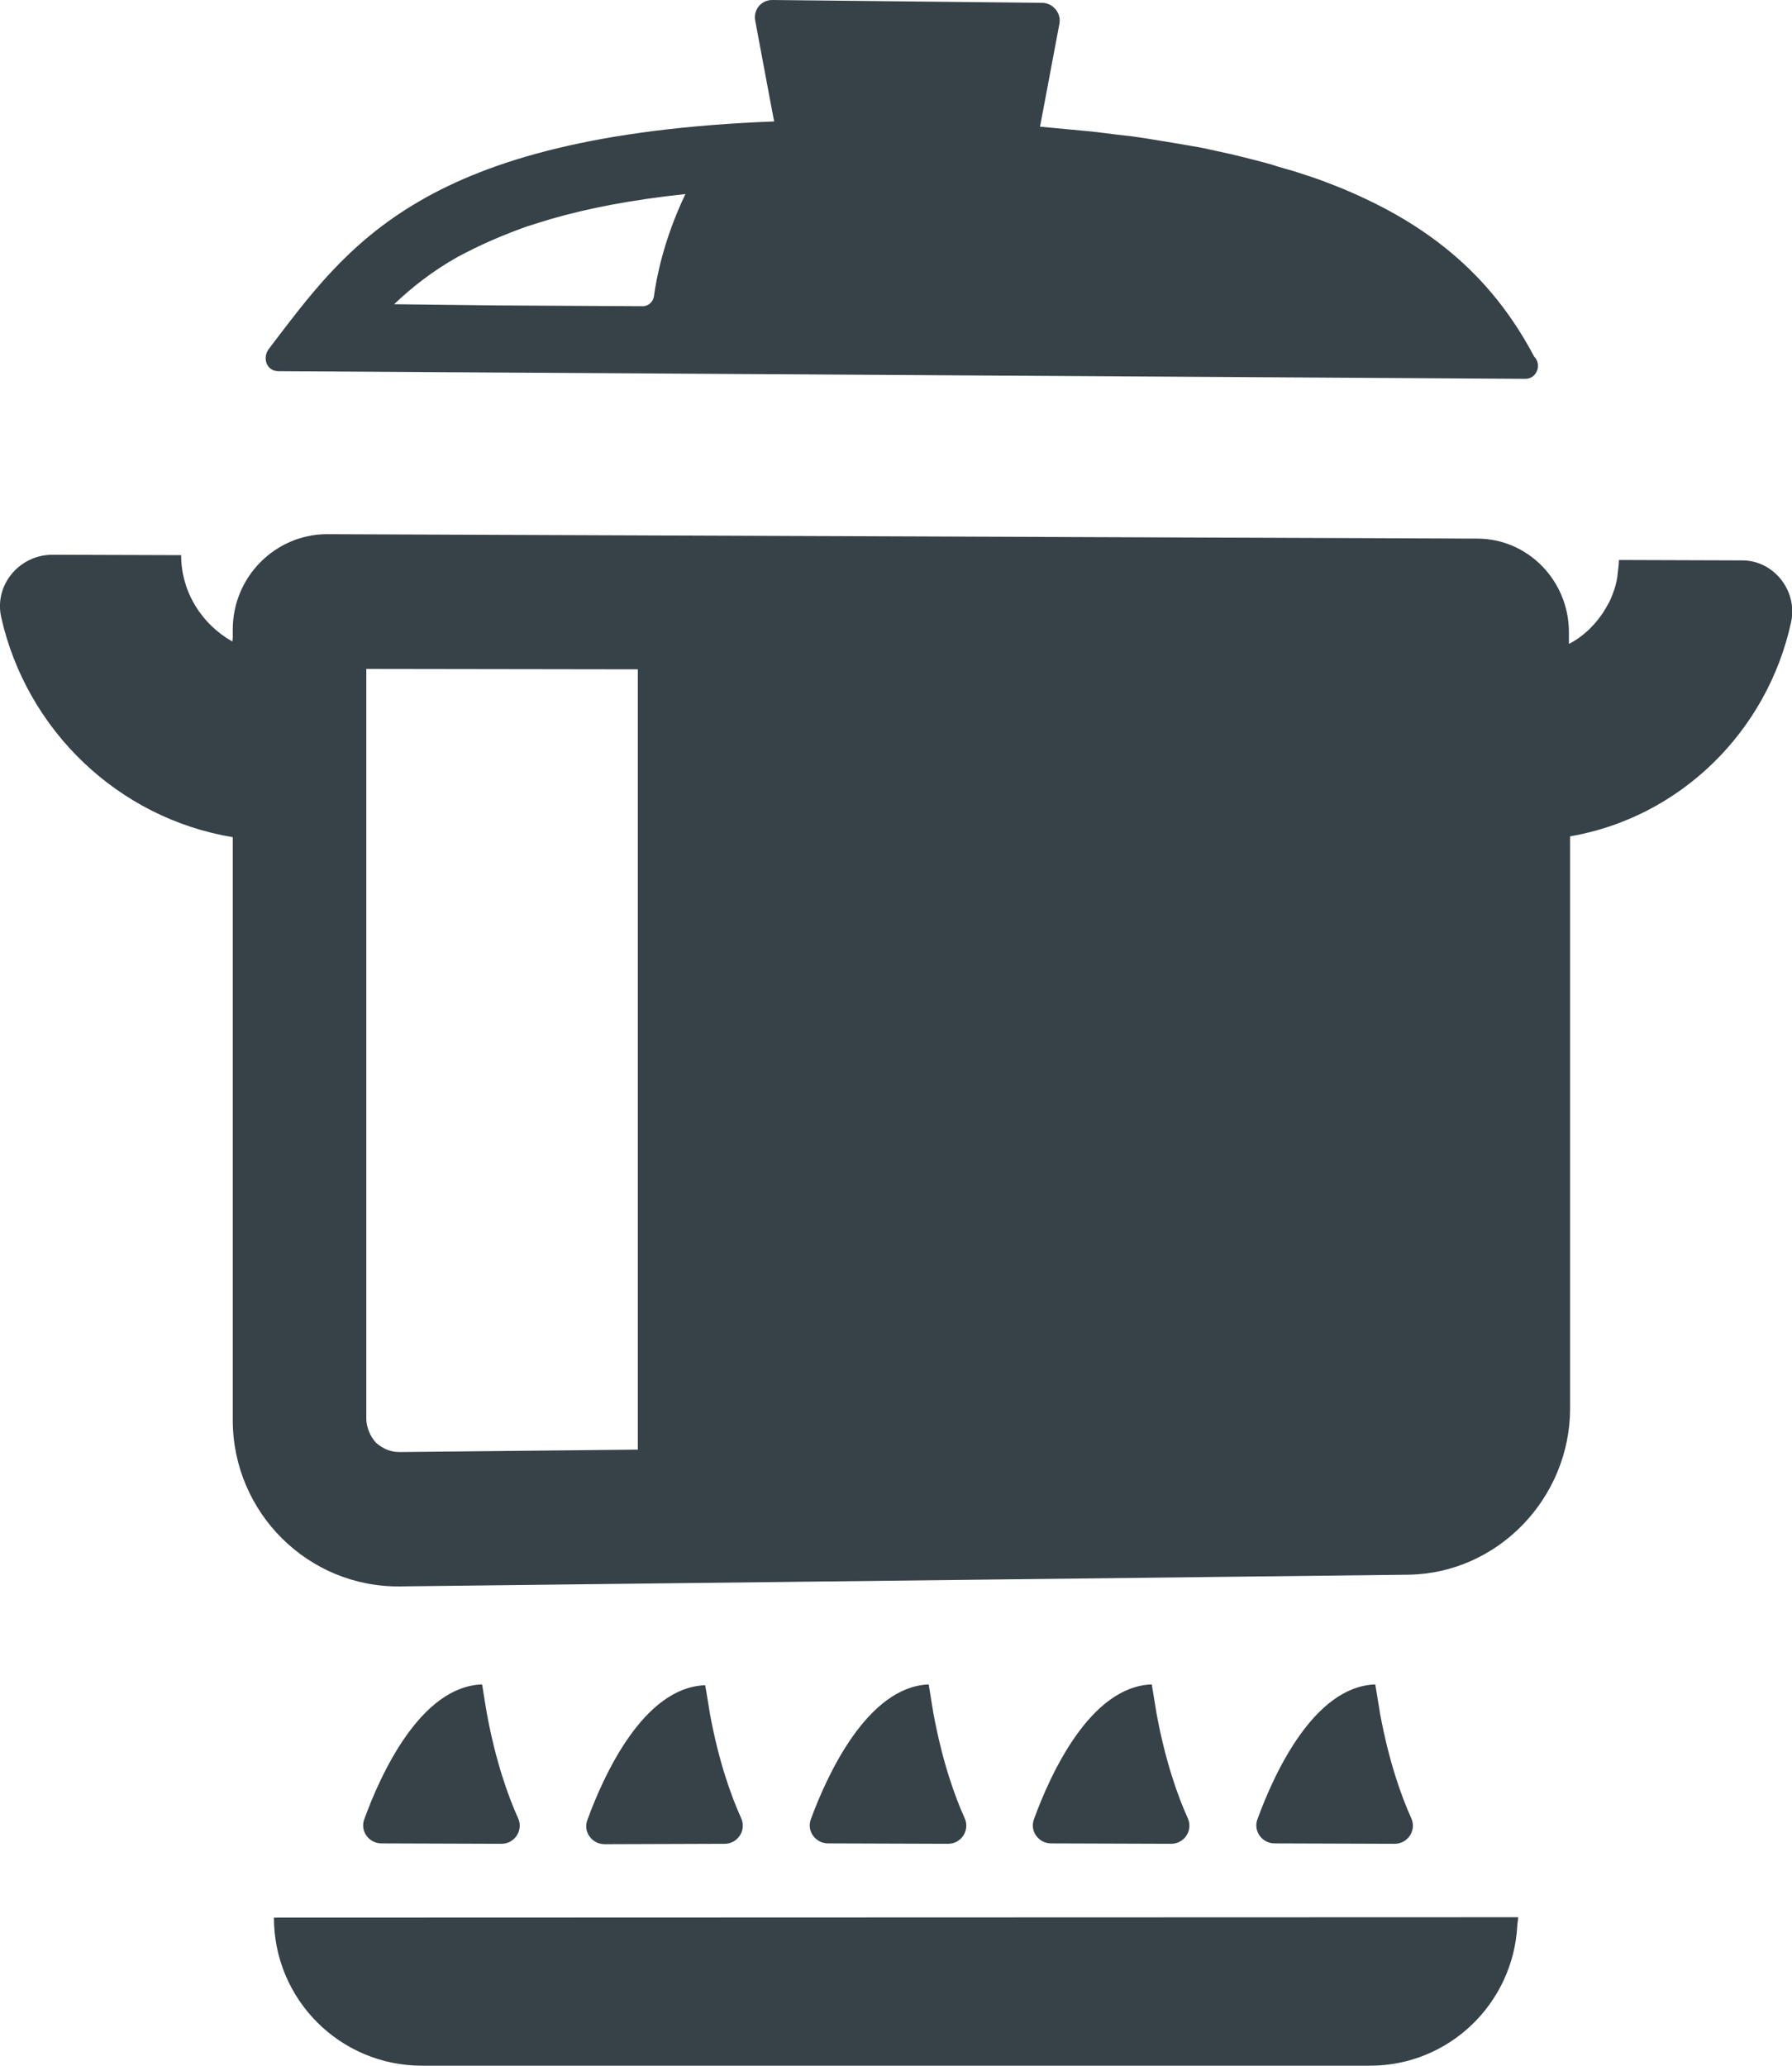 <?xml version="1.0" encoding="utf-8"?>
<!-- Generator: Adobe Illustrator 20.1.0, SVG Export Plug-In . SVG Version: 6.00 Build 0)  -->
<svg version="1.1" id="_x31_0" xmlns="http://www.w3.org/2000/svg" xmlns:xlink="http://www.w3.org/1999/xlink" x="0px" y="0px"
	 viewBox="0 0 444.2 512" style="enable-background:new 0 0 444.2 512;" xml:space="preserve">
<style type="text/css">
	.st0{fill:#364148;}
</style>
<g>
	<path class="st0" d="M431.9,138.9l-30.2-0.1l-0.2,0c0,0,0,0,0,0h-0.2c0,0.8-0.1,1.6-0.2,2.4c-0.1,0.6-0.1,1.2-0.2,1.8
		c-0.2,1.4-0.6,2.8-1.1,4.1c-0.3,0.8-0.6,1.6-1,2.3c-0.5,0.9-1,1.8-1.6,2.7c-0.8,1.1-1.6,2.2-2.6,3.2c-0.3,0.3-0.6,0.6-0.9,0.9
		c-1.4,1.3-3,2.5-4.8,3.4v-2.9c0-12.8-10.2-23.2-22.7-23.2l-285.3-1.1C68.2,132.5,57.7,143,57.7,156v2.1l-0.1,0.9
		c-7.5-4.2-12.7-12.2-12.7-21.4L13,137.5c-8.2,0-14.5,7.5-12.7,15.5c6.3,28,29,49.8,57.4,54.5V352c0,22.9,18.7,41.5,41.5,41.2
		l249.9-2.9c22.1-0.3,40.1-18.9,40.1-41.3V207.3c27.2-4.7,48.9-25.9,54.8-53.2C445.6,146.3,439.6,138.9,431.9,138.9z M91.5,354.9
		c-0.4-1-0.7-2.1-0.7-3.2V165.8l67.3,0.1v193.4l-59,0.6c-1.2,0-2.2-0.2-3.2-0.6s-1.9-1-2.7-1.7C92.5,356.8,91.9,355.9,91.5,354.9z"
		/>
	<path class="st0" d="M69,92l309.1,1.9c2.8,0,4.2-3.5,2.2-5.5c-8.5-16-20.9-29.3-42-39.2c-0.5-0.2-1-0.5-1.5-0.7
		c-1.8-0.8-3.6-1.6-5.4-2.3c-1-0.4-2.1-0.8-3.1-1.2c-1.5-0.6-3.1-1.1-4.6-1.6c-1.5-0.5-3-1-4.5-1.4c-1.4-0.4-2.8-0.8-4.3-1.3
		c-1.7-0.5-3.5-0.9-5.3-1.4c-1.5-0.4-3-0.7-4.5-1.1c-1.8-0.4-3.7-0.8-5.5-1.2c-1.7-0.4-3.5-0.7-5.3-1c-1.7-0.3-3.5-0.6-5.3-0.9
		c-2.1-0.3-4.1-0.7-6.3-1c-1.8-0.3-3.7-0.5-5.6-0.7c-2.1-0.3-4.2-0.5-6.5-0.8c-4.1-0.4-8.4-0.8-12.8-1.2l4.8-25.5
		c0.5-2.6-1.5-5.1-4.2-5.2L191.4,0c-2.7,0-4.7,2.4-4.2,5.1l4.1,21.9l0.6,3.1C104.4,33.5,86.2,60.9,66.7,86.4
		C64.9,88.7,66.1,92,69,92z M97.7,75.4c4.4-4.2,9.5-8.2,15.7-11.7c1.3-0.7,2.7-1.4,4.1-2.1c0.7-0.3,1.4-0.7,2.1-1
		c3-1.4,6.2-2.7,9.7-4c0.5-0.2,0.9-0.3,1.4-0.5c1.9-0.6,3.8-1.2,5.8-1.8c9.3-2.7,20.2-4.8,33.4-6.2c-5.4,11.3-7.2,20.9-7.8,25.3
		c-0.2,1.5-1.5,2.6-3,2.5l-35.8-0.2L97.7,75.4z"/>
	<path class="st0" d="M67.9,475.3c0,20.3,16.4,36.7,36.7,36.7h235c19.5,0,35.4-15.3,36.5-34.6c0-0.7,0.2-1.3,0.2-2h0
		c0-0.1,0-0.1,0-0.2L67.9,475.3L67.9,475.3z"/>
	<path class="st0" d="M124.3,457c3.3,0,5.5-3.4,4.1-6.4c-2.4-5.3-5.5-13.9-7.7-25.8c-0.3-1.8-0.6-3.5-0.9-5.5
		c-0.1-0.6-0.2-1.2-0.3-1.8c-15.3,0.5-25.2,22.4-29.2,33.4c-1.1,2.9,1.1,6,4.3,6L124.3,457L124.3,457z"/>
	<path class="st0" d="M179.6,457c3.3,0,5.5-3.4,4.1-6.4c-2.4-5.3-5.5-13.8-7.7-25.7c-0.3-1.8-0.6-3.6-0.9-5.5
		c-0.1-0.6-0.2-1.1-0.3-1.7c-15.3,0.5-25.2,22.4-29.2,33.4c-1.1,2.9,1.1,6,4.3,6L179.6,457L179.6,457z"/>
	<path class="st0" d="M235,457c3.3,0,5.5-3.4,4.1-6.4c-2.4-5.3-5.5-13.9-7.7-25.8c-0.3-1.8-0.6-3.5-0.9-5.5
		c-0.1-0.6-0.2-1.2-0.3-1.8C215,418.1,205,440,201,450.9c-1.1,2.9,1.1,6,4.3,6L235,457L235,457z"/>
	<path class="st0" d="M290.3,457c3.3,0,5.5-3.4,4.1-6.4c-2.4-5.3-5.5-13.9-7.7-25.8c-0.3-1.8-0.6-3.6-0.9-5.5
		c-0.1-0.6-0.2-1.2-0.3-1.8c-15.3,0.5-25.2,22.4-29.2,33.4c-1.1,2.9,1.1,6,4.3,6L290.3,457L290.3,457z"/>
	<path class="st0" d="M345.7,457c3.3,0,5.5-3.4,4.1-6.4c-2.4-5.3-5.5-13.9-7.7-25.8c-0.3-1.8-0.6-3.6-0.9-5.5
		c-0.1-0.6-0.2-1.2-0.3-1.8c-15.3,0.5-25.2,22.4-29.2,33.4c-1.1,2.9,1.1,6,4.3,6L345.7,457L345.7,457z"/>
</g>
</svg>
